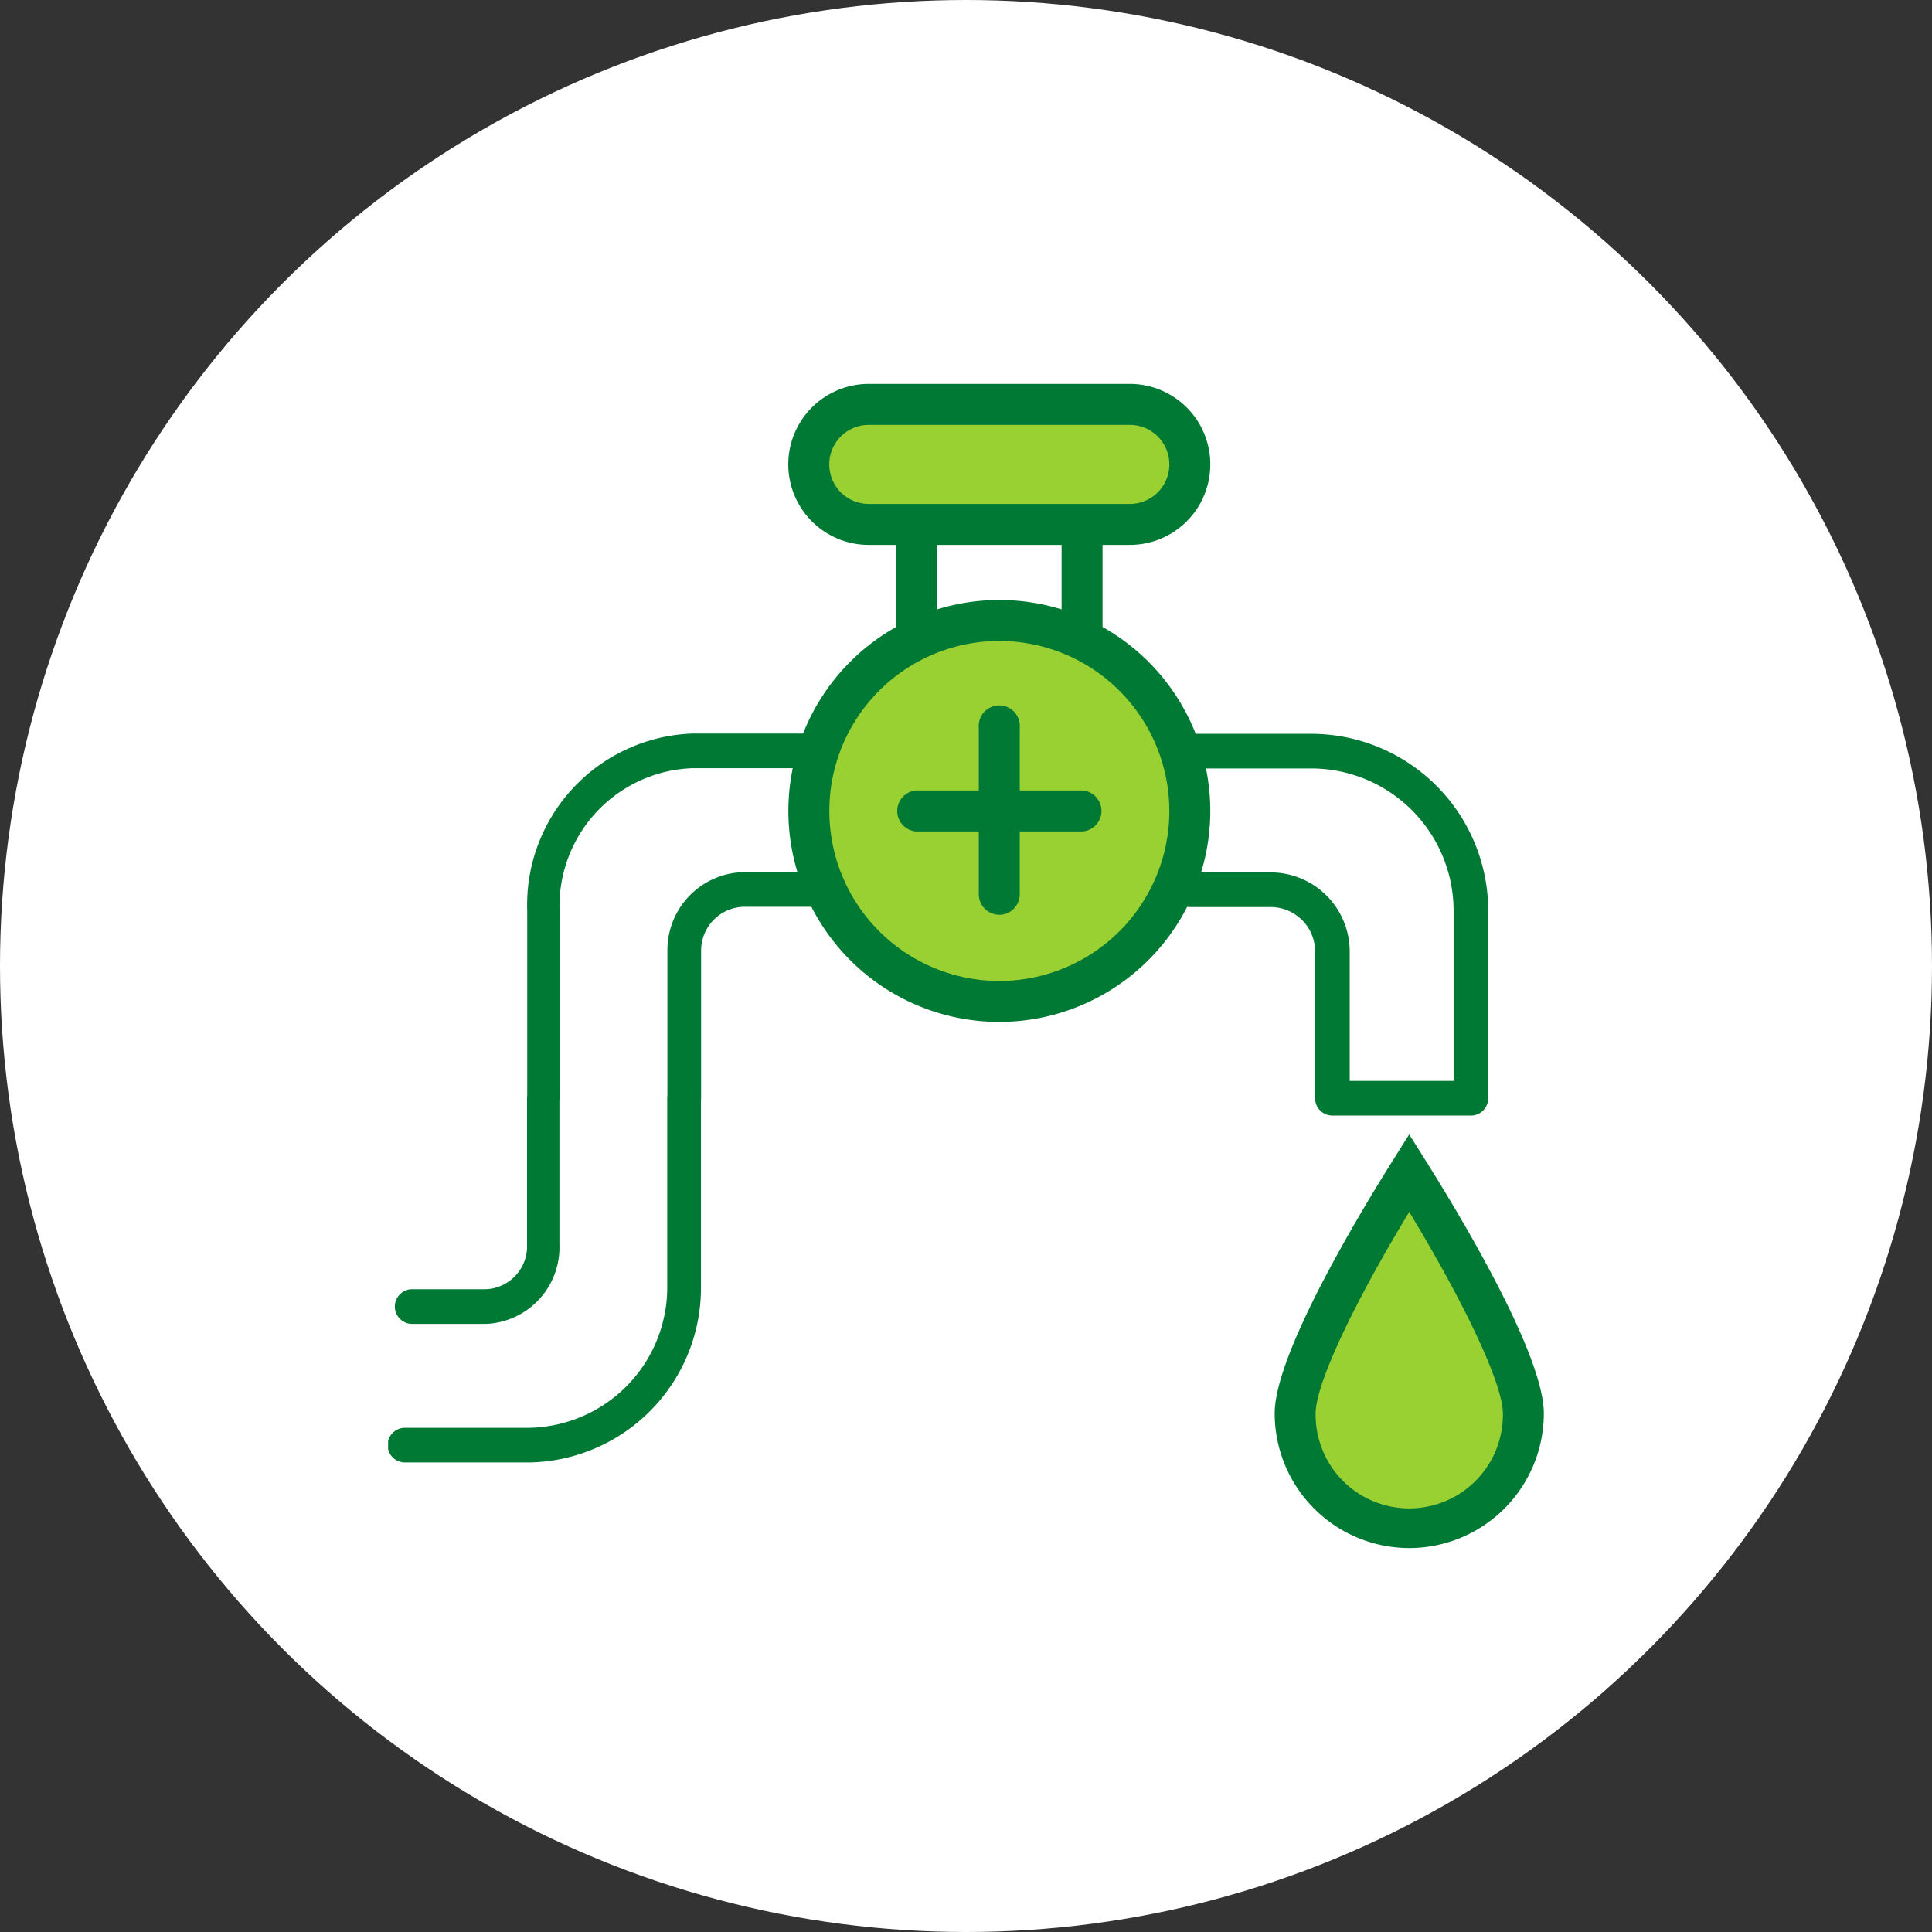 <svg id="destacado-emergencia-santa-cruz" xmlns="http://www.w3.org/2000/svg" xmlns:xlink="http://www.w3.org/1999/xlink" width="94" height="94" viewBox="0 0 94 94">
  <rect x="0" y="0" width="94" height="94" fill="#333333" stroke="none"/>
  <defs>
    <clipPath id="clip-path">
      <rect id="Rectángulo_293" data-name="Rectángulo 293" width="56.234" height="56.641" transform="translate(0 0)" fill="none"/>
    </clipPath>
  </defs>
  <circle id="Ellipse_1579" data-name="Ellipse 1579" cx="47" cy="47" r="47" fill="#fff"/>
  <circle id="Elipse_8" data-name="Elipse 8" cx="9.5" cy="9.5" r="9.5" transform="translate(39 30)" fill="#98d131"/>
  <path id="Trazado_463" data-name="Trazado 463" d="M5.5-5.809S11,2.462,11,5.5a5.5,5.5,0,0,1-11,0C0,2.462,5.5-5.809,5.5-5.809Z" transform="translate(63 63)" fill="#98d131"/>
  <rect id="Rectángulo_294" data-name="Rectángulo 294" width="17" height="5" rx="2.5" transform="translate(40 20)" fill="#98d131"/>
  <g id="Grupo_643" data-name="Grupo 643" transform="translate(18.883 18.679)">
    <g id="Grupo_641" data-name="Grupo 641" transform="translate(0 0)" clip-path="url(#clip-path)">
      <path id="Trazado_455" data-name="Trazado 455" d="M71.809,44.194h-6.74a.842.842,0,0,1-.842-.843V36.208a2.161,2.161,0,0,0-2.16-2.158h-3.9a.843.843,0,0,1,0-1.686h3.9a3.848,3.848,0,0,1,3.844,3.843v6.3h5.055V34.227a6.93,6.93,0,0,0-6.923-6.921h-6.2a.843.843,0,1,1,0-1.686h6.2a8.617,8.617,0,0,1,8.608,8.607v9.12a.843.843,0,0,1-.841.847Z" transform="translate(-19.125 -8.596)" fill="#007934"/>
      <path id="Trazado_456" data-name="Trazado 456" d="M6.852,64.47H.82a.843.843,0,0,1,0-1.686H6.852a6.838,6.838,0,0,0,6.729-6.927V46.741a1.073,1.073,0,0,1,.008-.131V39.589a3.794,3.794,0,0,1,3.738-3.841h3.786a.843.843,0,0,1,0,1.686H17.329a2.131,2.131,0,0,0-2.1,2.156v7.146a1.1,1.1,0,0,1-.007.124v8.993A8.5,8.5,0,0,1,6.852,64.47" transform="translate(0 -11.994)" fill="#007934"/>
      <path id="Trazado_457" data-name="Trazado 457" d="M4.913,54.323H1.28a.845.845,0,0,1,0-1.686H4.913a2.093,2.093,0,0,0,2.013-2.158V43.335a.955.955,0,0,1,.007-.131V34.211a8.344,8.344,0,0,1,8.03-8.611h5.788a.845.845,0,0,1,0,1.686H14.964a6.711,6.711,0,0,0-6.457,6.925v9.117a1.1,1.1,0,0,1-.007.124v7.021a3.727,3.727,0,0,1-3.587,3.851" transform="translate(-0.165 -8.589)" fill="#007934"/>
      <path id="Trazado_458" data-name="Trazado 458" d="M71.466,75.079a6.557,6.557,0,0,1-6.549-6.55c0-2.849,3.989-9.5,5.7-12.232l.845-1.344.844,1.344c1.716,2.732,5.706,9.393,5.706,12.232a6.557,6.557,0,0,1-6.549,6.55m0-16.354c-2.758,4.552-4.554,8.4-4.554,9.8a4.556,4.556,0,1,0,9.111,0c0-1.4-1.8-5.245-4.557-9.8" transform="translate(-21.781 -18.438)" fill="#007934"/>
      <rect id="Rectángulo_291" data-name="Rectángulo 291" width="1.993" height="5.522" transform="translate(32.768 7.105)" fill="#007934"/>
      <rect id="Rectángulo_292" data-name="Rectángulo 292" width="1.993" height="5.522" transform="translate(24.716 7.105)" fill="#007934"/>
      <path id="Trazado_459" data-name="Trazado 459" d="M45.92,7.833h-12.7a3.916,3.916,0,0,1,0-7.833h12.7a3.916,3.916,0,0,1,0,7.833m-12.7-5.839a1.923,1.923,0,0,0,0,3.846h12.7a1.923,1.923,0,1,0,0-3.846Z" transform="translate(-9.833 0)" fill="#007934"/>
      <path id="Trazado_460" data-name="Trazado 460" d="M39.572,36.351A10.264,10.264,0,1,1,49.836,26.087,10.276,10.276,0,0,1,39.572,36.351m0-18.535a8.271,8.271,0,1,0,8.271,8.271,8.28,8.28,0,0,0-8.271-8.271" transform="translate(-9.833 -5.309)" fill="#007934"/>
      <path id="Trazado_461" data-name="Trazado 461" d="M44.252,33.77a1,1,0,0,1-1-1V24.668a1,1,0,1,1,1.993,0v8.105a1,1,0,0,1-1,1" transform="translate(-14.513 -7.942)" fill="#007934"/>
      <path id="Trazado_462" data-name="Trazado 462" d="M46.259,31.763H38.154a1,1,0,0,1,0-1.993h8.105a1,1,0,0,1,0,1.993" transform="translate(-12.467 -9.989)" fill="#007934"/>
    </g>
  </g>
</svg>
